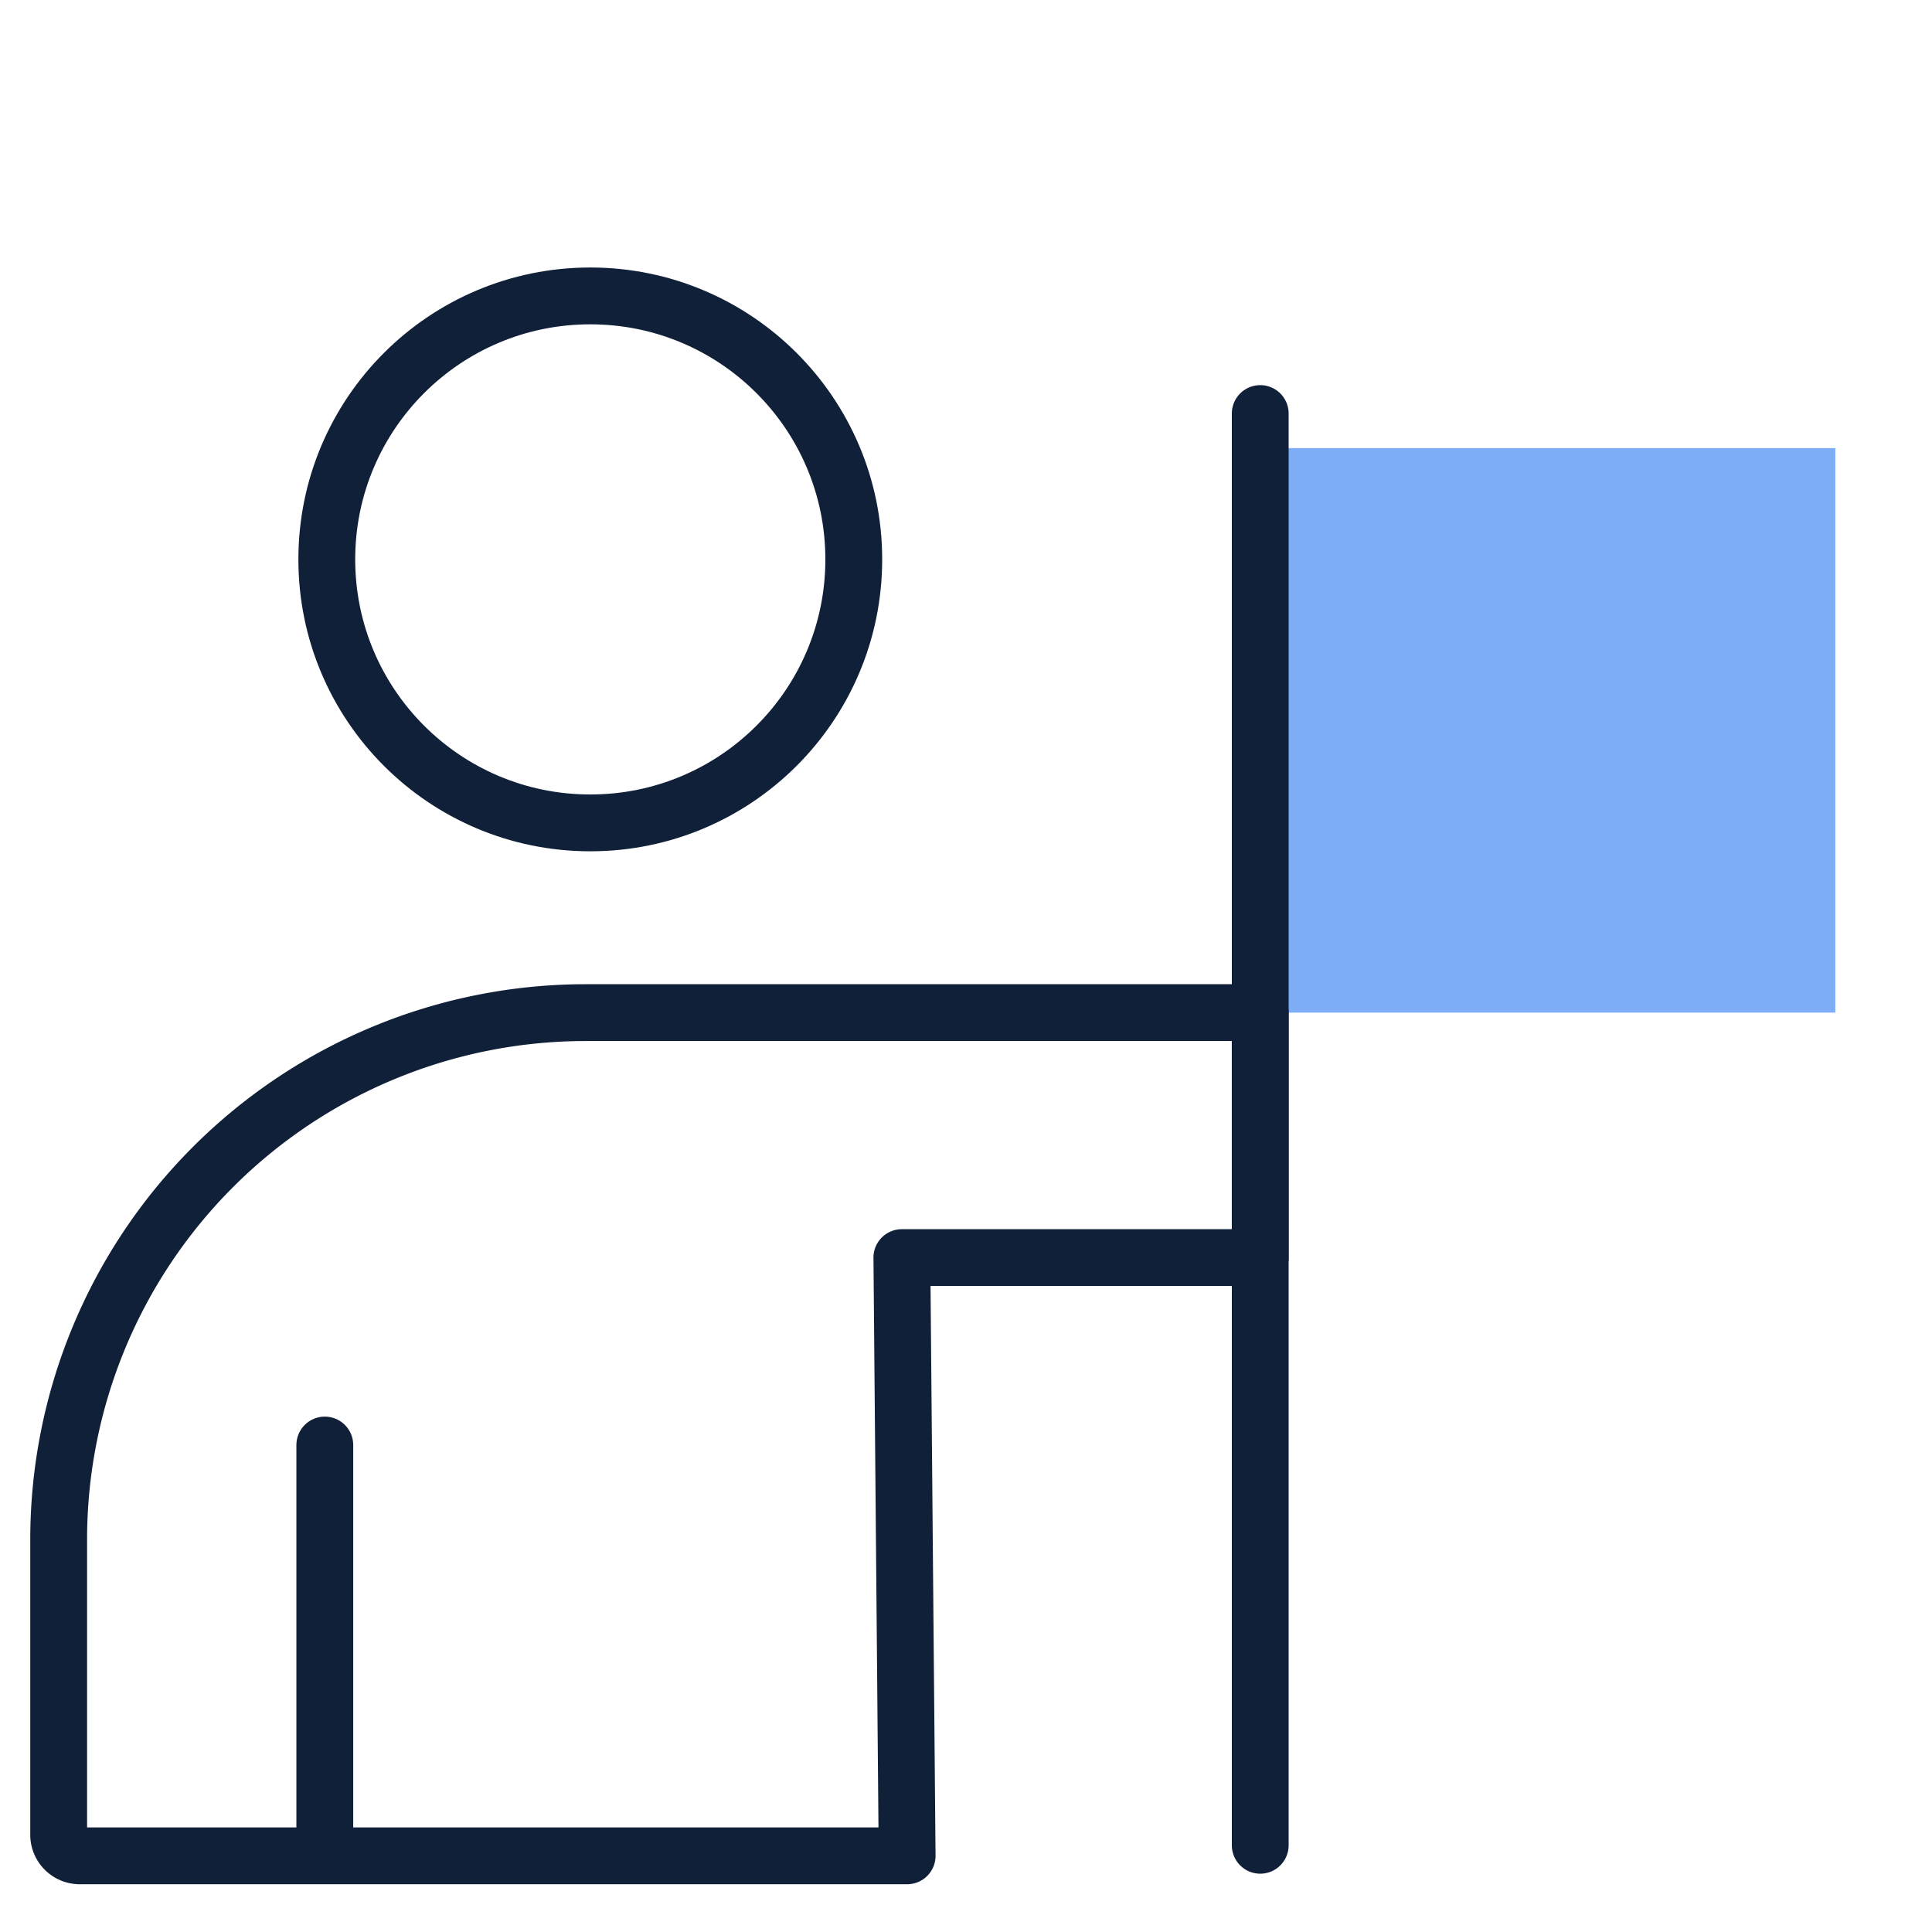 <svg id="Component_17_1" data-name="Component 17 – 1" xmlns="http://www.w3.org/2000/svg" xmlns:xlink="http://www.w3.org/1999/xlink" width="68" height="68" viewBox="0 0 68 68">
  <defs>
    <style>
      .cls-1 {
        fill: #fff;
      }

      .cls-2 {
        clip-path: url(#clip-path);
      }

      .cls-3 {
        fill: #7eadf8;
      }

      .cls-4, .cls-5, .cls-6 {
        fill: none;
        stroke: #112039;
        stroke-linecap: round;
        stroke-width: 2px;
      }

      .cls-4 {
        stroke-miterlimit: 10;
      }

      .cls-5 {
        stroke-linejoin: round;
      }
    </style>
    <clipPath id="clip-path">
      <rect id="Rectangle_348" data-name="Rectangle 348" class="cls-1" width="68" height="68" transform="translate(18 2225)"/>
    </clipPath>
  </defs>
  <g id="Mask_Group_22" data-name="Mask Group 22" class="cls-2" transform="translate(-18 -2225)">
    <g id="Group_60" data-name="Group 60" transform="translate(-811.435 1763.915)">
      <g id="Group_44" data-name="Group 44" transform="translate(874.162 476.856)">
        <rect id="Rectangle_262" data-name="Rectangle 262" class="cls-3" width="19.87" height="19.87"/>
      </g>
      <circle id="Ellipse_27" data-name="Ellipse 27" class="cls-4" cx="9.274" cy="9.274" r="9.274" transform="translate(840.937 471.5)"/>
      <line id="Line_14" data-name="Line 14" class="cls-4" y2="14.266" transform="translate(840.867 511.945)"/>
      <path id="Path_256" data-name="Path 256" class="cls-5" d="M873.791,514.122H861.178l.185,21.056H832.242a.742.742,0,0,1-.742-.742V524.049A18.549,18.549,0,0,1,850.049,505.5h23.742Z" transform="translate(0 -8.774)"/>
      <path id="Path_257" data-name="Path 257" class="cls-6" d="M0,0V50.393" transform="translate(873.791 475.64)"/>
    </g>
  </g>
</svg>
